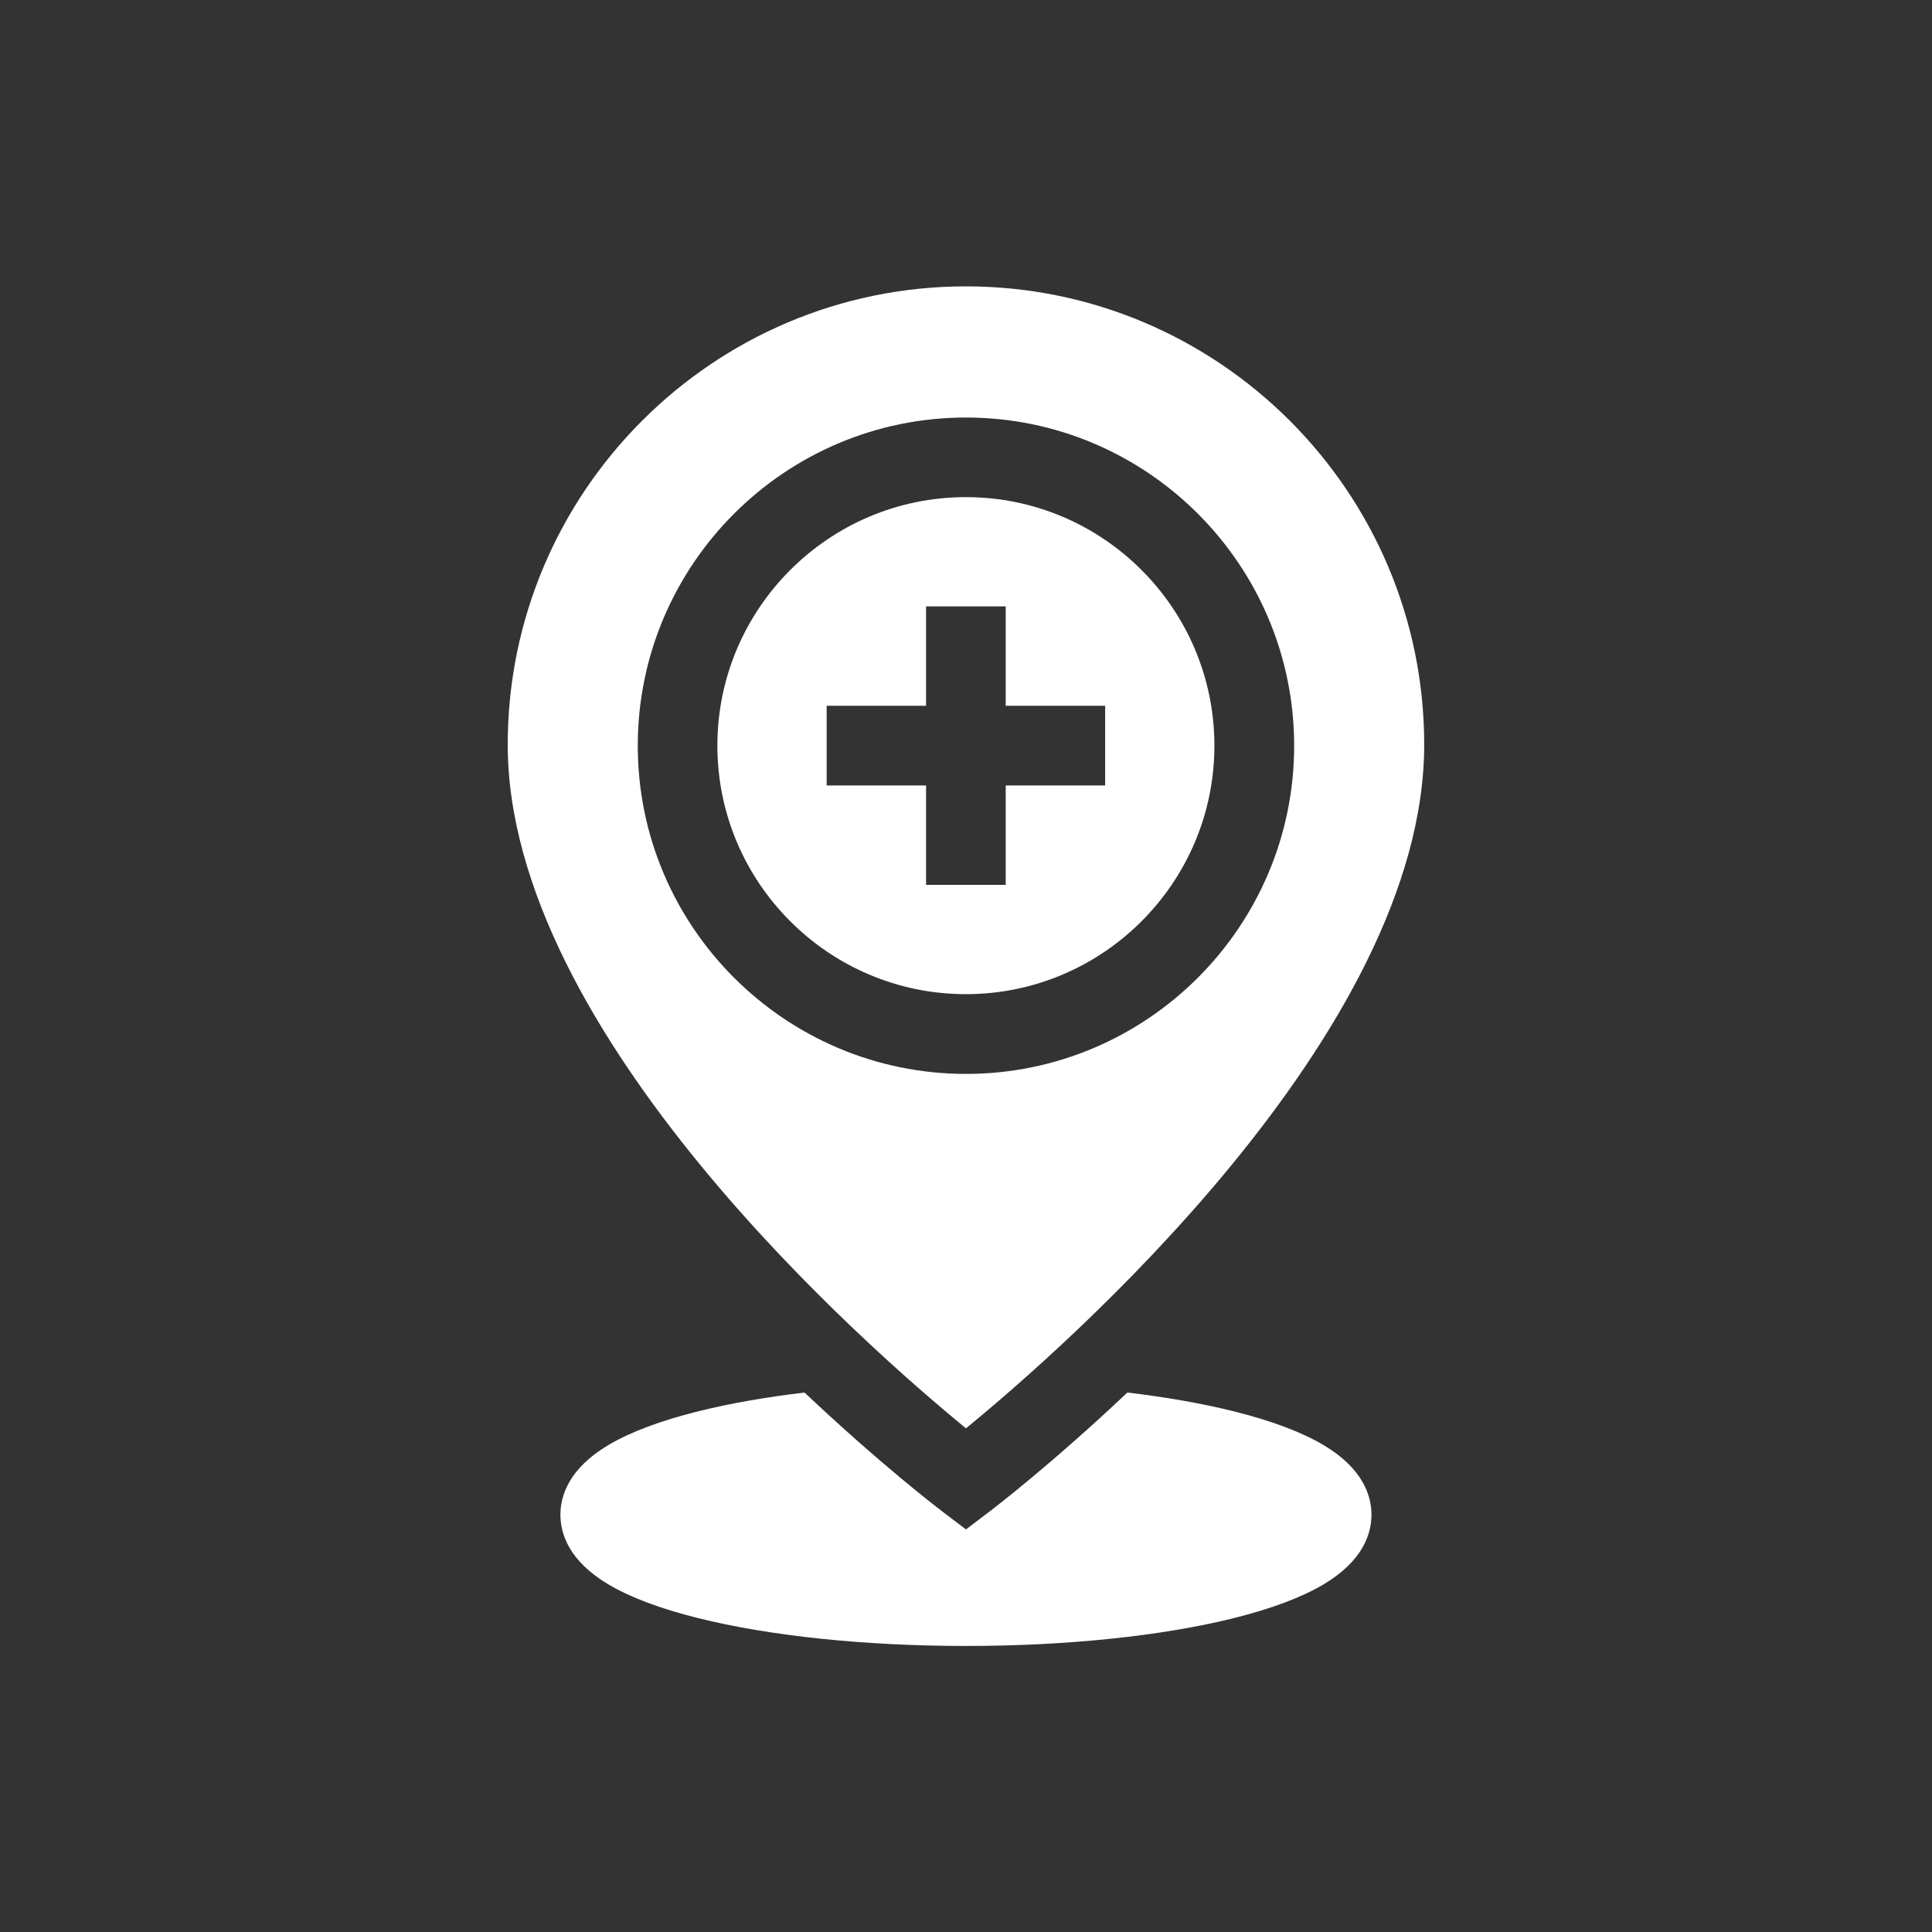 <svg width="54" height="54" viewBox="0 0 54 54" fill="none" xmlns="http://www.w3.org/2000/svg">
<rect x="0" y="0" width="54" height="54" fill="#333333" stroke="none"/>
<g id="fi_3498100">
<g id="Group">
<path id="Vector" d="M33.943 20.841C33.943 17.011 30.827 13.895 26.997 13.895C23.167 13.895 20.051 17.011 20.051 20.841C20.051 24.671 23.167 27.787 26.997 27.787C30.827 27.787 33.943 24.671 33.943 20.841ZM23.106 21.954V19.727H25.884V16.949H28.11V19.727H30.889V21.954H28.11V24.732H25.884V21.954H23.106Z" fill="#FFFF"/>
<path id="Vector_2" d="M39.807 20.812C39.807 13.749 34.061 8.004 26.999 8.004C19.937 8.004 14.191 13.749 14.191 20.812C14.191 28.889 24.27 37.688 26.999 39.922C29.728 37.689 39.807 28.889 39.807 20.812ZM17.826 20.843C17.826 15.785 21.941 11.67 26.999 11.67C32.057 11.67 36.172 15.785 36.172 20.843C36.172 25.901 32.057 30.016 26.999 30.016C21.941 30.016 17.826 25.901 17.826 20.843Z" fill="#FFFF"/>
<path id="Vector_3" d="M36.983 40.384C36.376 40.025 35.539 39.711 34.496 39.45C33.612 39.229 32.602 39.051 31.51 38.922C29.387 40.928 27.77 42.162 27.672 42.237L26.999 42.748L26.326 42.237C26.227 42.162 24.61 40.928 22.487 38.922C21.395 39.051 20.386 39.229 19.501 39.45C18.458 39.711 17.621 40.025 17.014 40.384C15.898 41.043 15.664 41.81 15.664 42.337C15.664 42.864 15.898 43.63 17.014 44.29C17.621 44.649 18.458 44.963 19.501 45.224C21.517 45.728 24.18 46.005 26.999 46.005C29.817 46.005 32.48 45.728 34.496 45.224C35.539 44.963 36.376 44.649 36.983 44.29C38.099 43.63 38.333 42.864 38.333 42.337C38.333 41.81 38.099 41.043 36.983 40.384Z" fill="#FFFF"/>
</g>
</g>
</svg>
